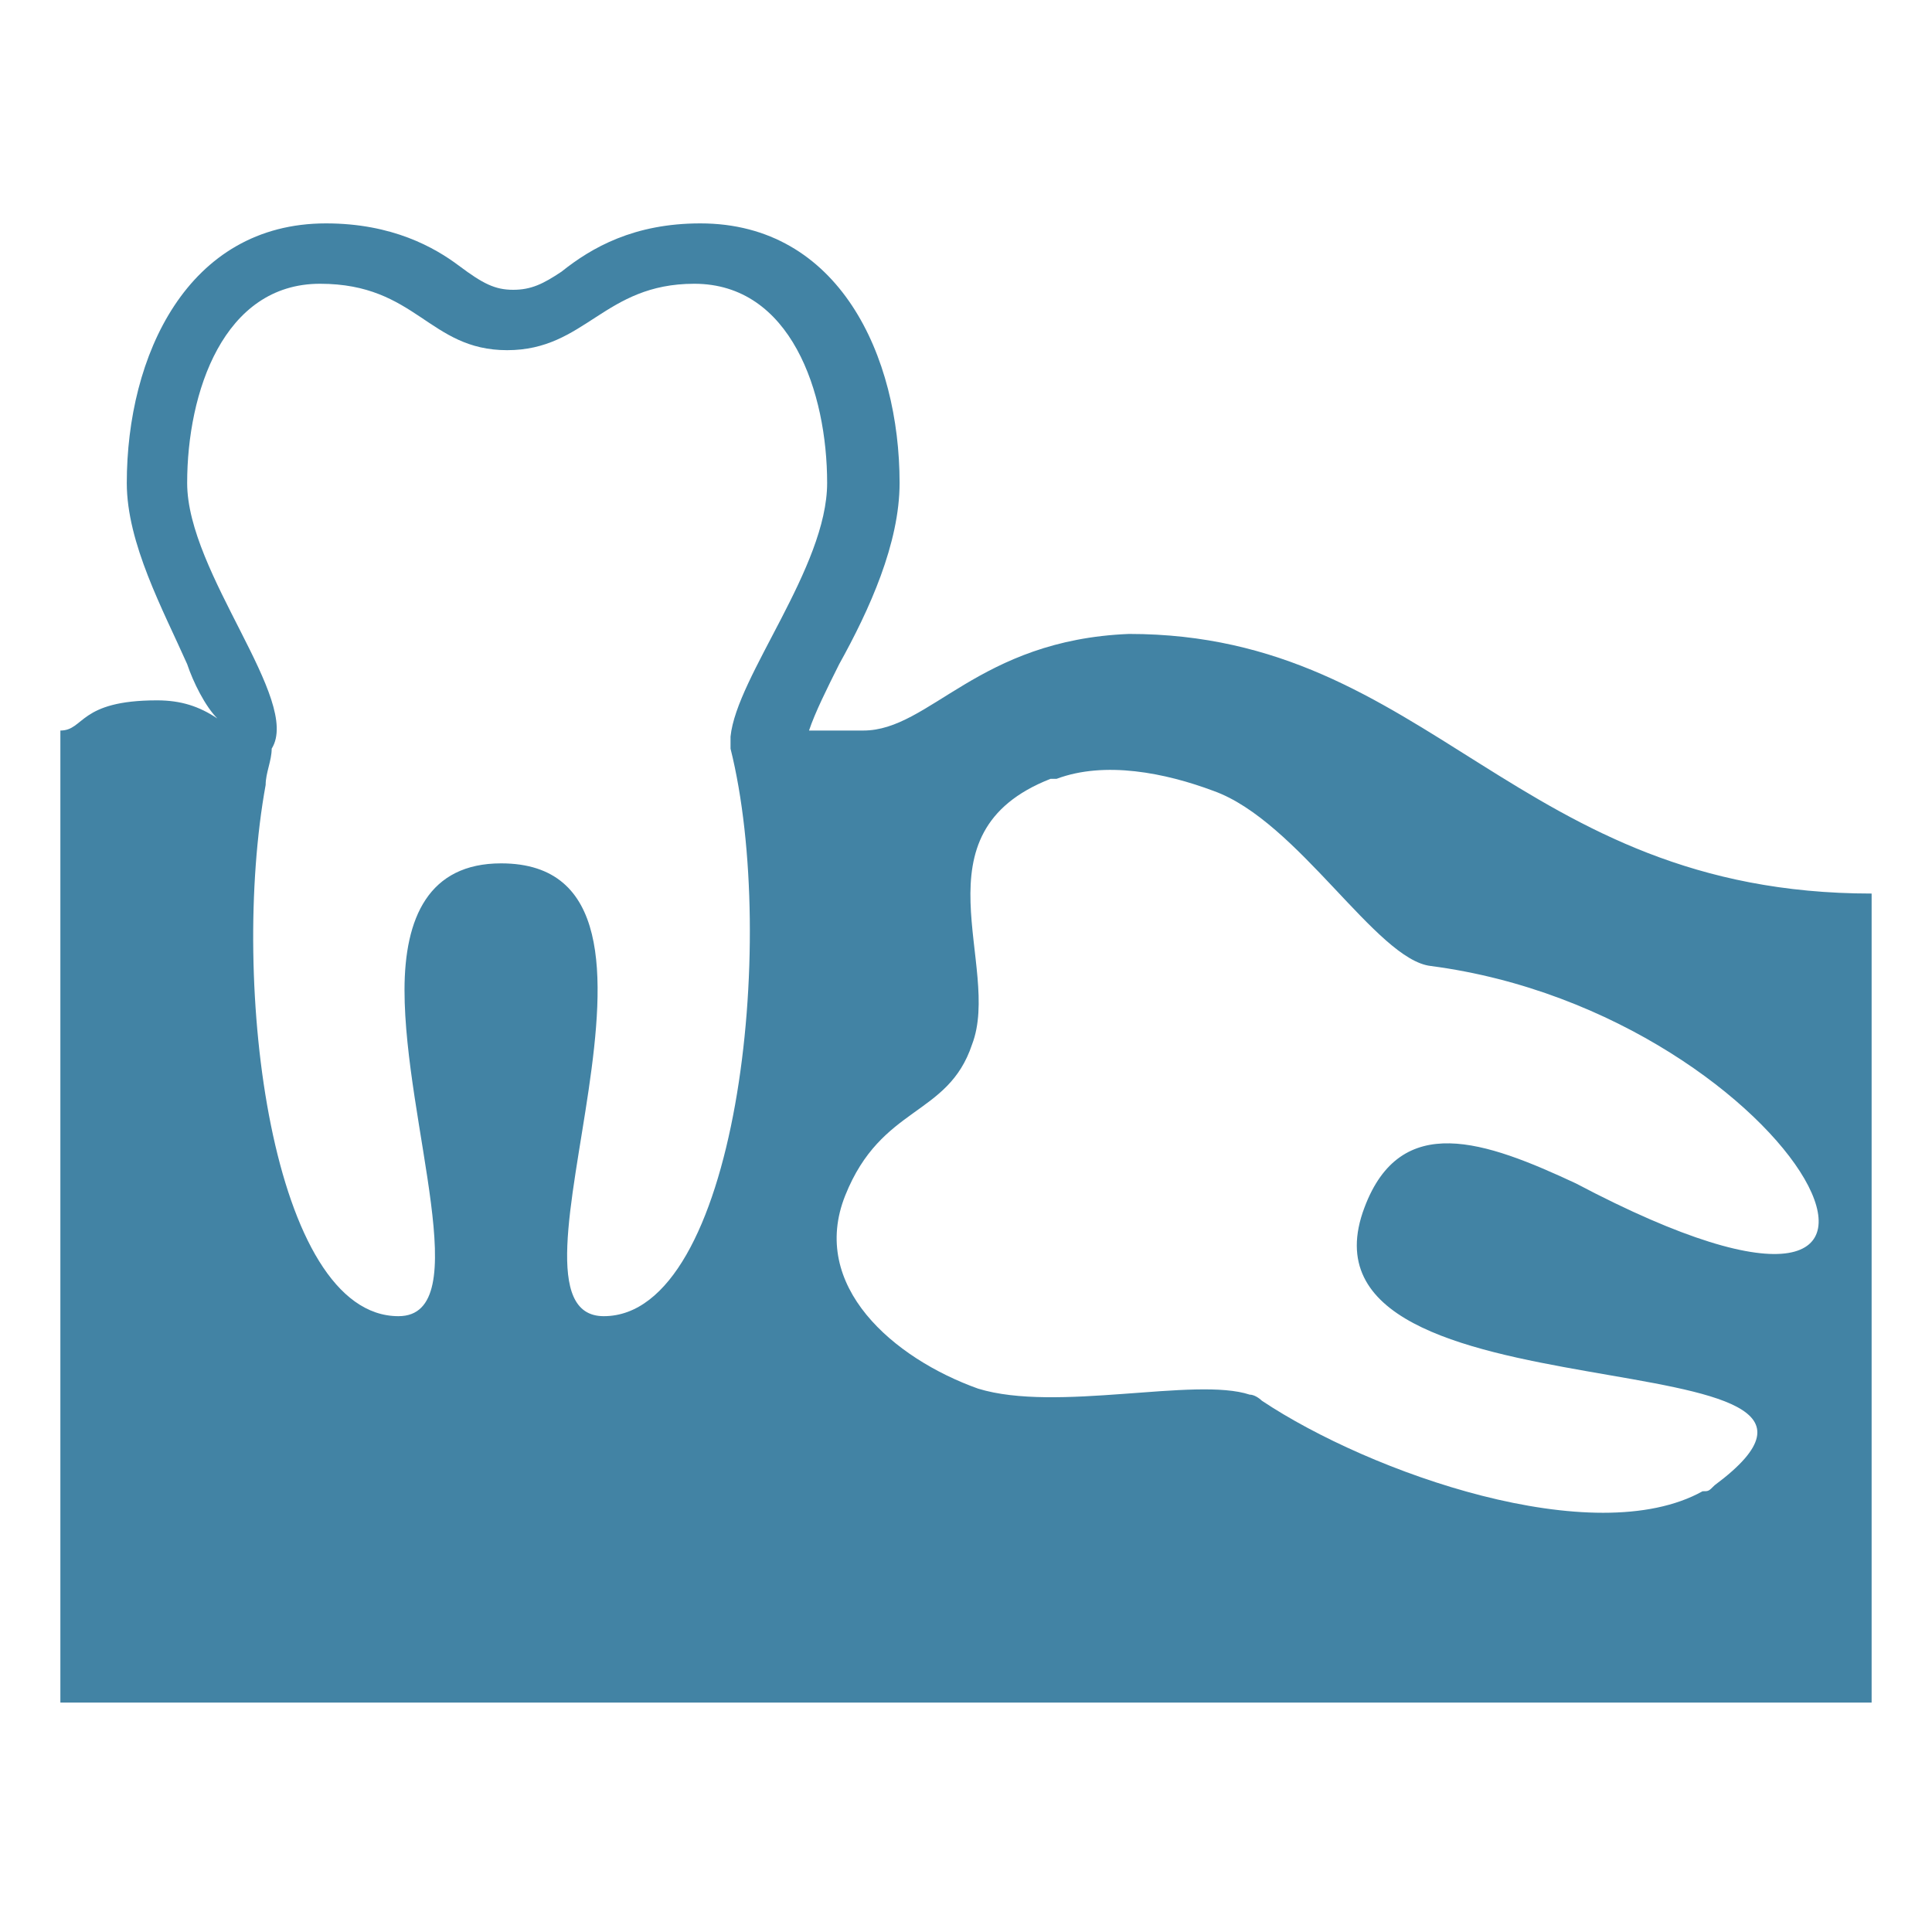 <svg xmlns:xlink="http://www.w3.org/1999/xlink" xmlns="http://www.w3.org/2000/svg" class="voucher__sun svg-ico svg-ico_sun" style="max-width:35px;max-height:35px" width="35"  height="35" ><defs><symbol id="svg-ico_tooth-wrong" viewBox="0 0 32 32">
    <path d="M14.3 12.1h-.9c.1-.3.3-.7.5-1.1.5-.9 1-2 1-3 0-2.1-1-4.3-3.3-4.3-1.1 0-1.8.4-2.3.8-.3.2-.5.3-.8.3s-.5-.1-.9-.4c-.4-.3-1.1-.7-2.2-.7-2.3 0-3.3 2.2-3.3 4.3 0 1 .6 2.1 1 3 .1.3.3.7.5.9-.3-.2-.6-.3-1-.3-1.3 0-1.2.5-1.6.5v16.1h30V14.8c-5.9 0-7.3-4.3-12.3-4.3-2.5.1-3.3 1.6-4.4 1.6zm11.8 7.5c-1.5-.7-2.9-1.2-3.5.4-1.4 3.7 9.3 2 5.8 4.6-.1.1-.1.1-.2.1-1.8 1-5.5-.3-7.3-1.5 0 0-.1-.1-.2-.1-.9-.3-3.2.3-4.5-.1-1.4-.5-2.8-1.7-2.2-3.2.6-1.5 1.7-1.3 2.1-2.5.5-1.3-1-3.5 1.3-4.4h.1c.8-.3 1.8-.1 2.6.2 1.4.5 2.7 2.8 3.6 2.9 6.1.8 9.6 7.4 2.4 3.6zM3.1 8c0-1.5.6-3.3 2.2-3.3s1.8 1.1 3.1 1.1 1.6-1.1 3.1-1.1c1.6 0 2.2 1.8 2.2 3.3 0 1.4-1.5 3.2-1.6 4.2v.2c.8 3.2.1 9.4-2.1 9.4-2 0 1.9-7.5-1.7-7.5-1.2 0-1.6.9-1.6 2.1 0 2.2 1.2 5.4-.1 5.4-2.1 0-2.8-5.5-2.2-8.8 0-.2.1-.4.1-.6.5-.8-1.4-2.9-1.4-4.4z"></path>
</symbol></defs>
  <use xlink:href="#svg-ico_tooth-wrong" fill="#4283A4">
  </use>
</svg>